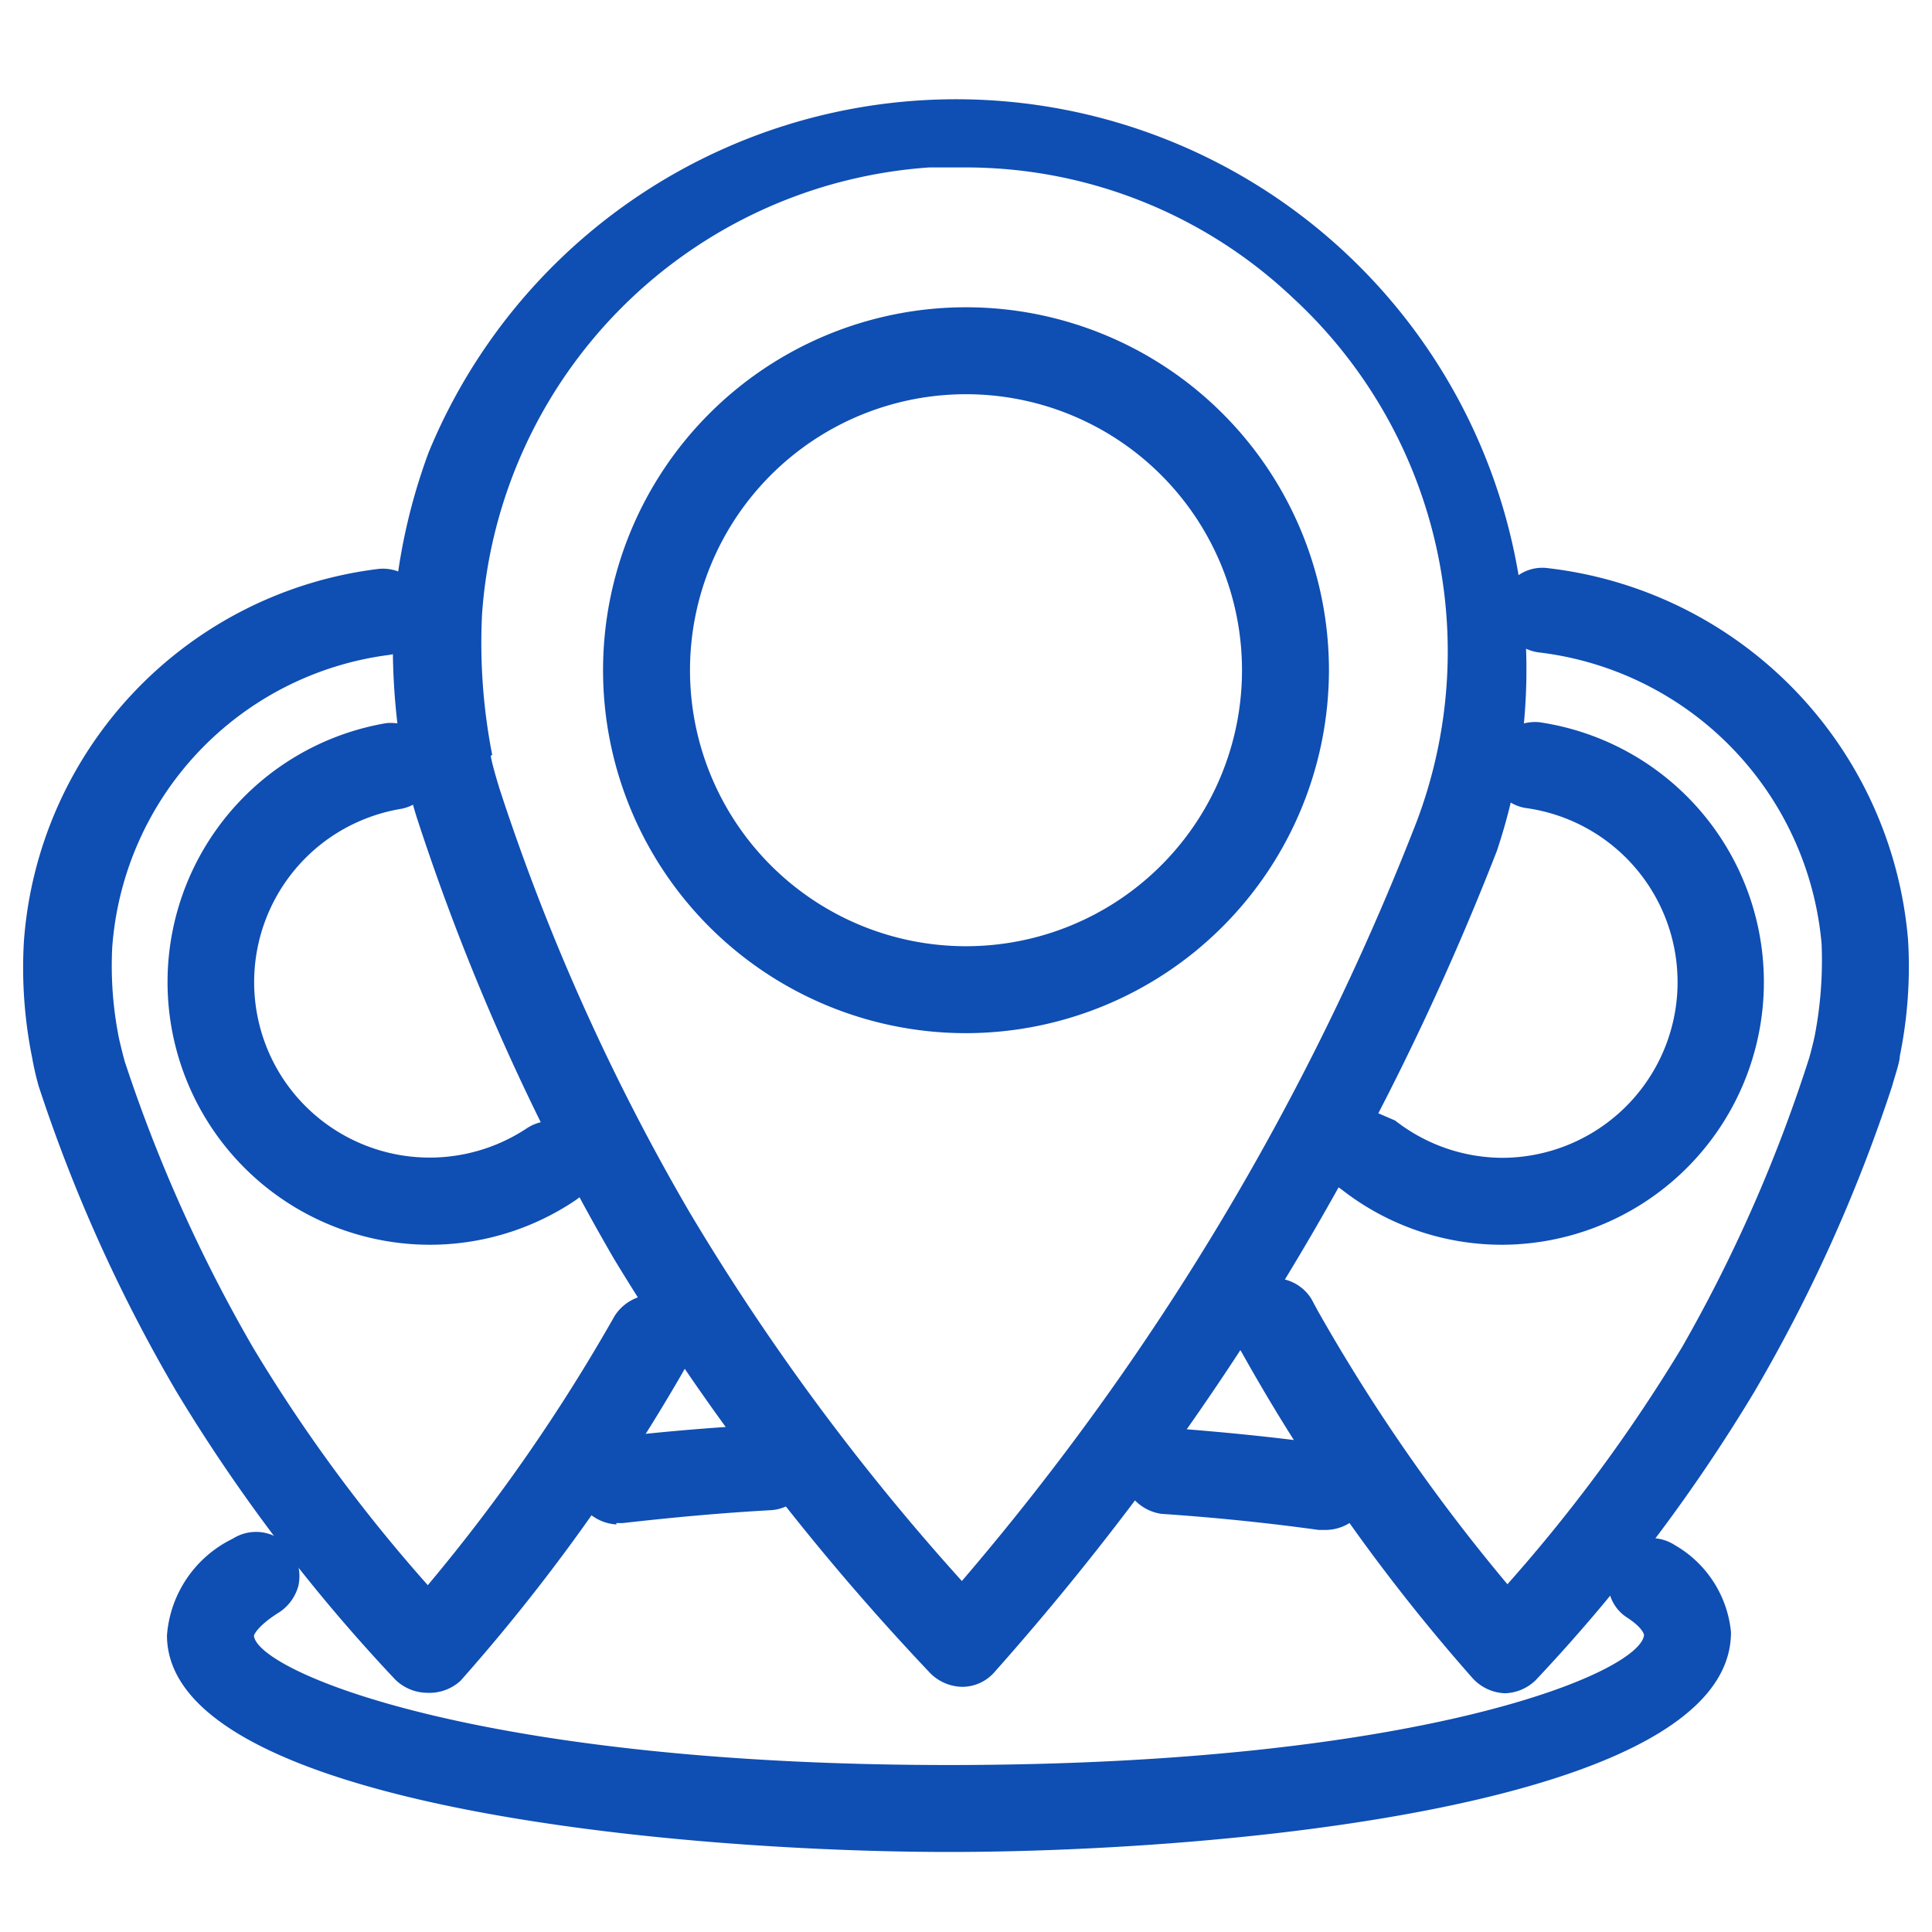 <svg id="レイヤー_1" data-name="レイヤー 1" xmlns="http://www.w3.org/2000/svg" width="42" height="42" viewBox="0 0 42 42"><defs><style>.cls-1{fill:#0f4eb3;}</style></defs><g id="グループ_52" data-name="グループ 52"><path class="cls-1" d="M28.8,33.26h-.13c-1.08-.15-2.23-.27-3.42-.35h0a1,1,0,0,1-.86-1,.94.94,0,0,1,1-.87c1.21.09,2.4.21,3.54.37a.93.93,0,0,1,.81.94,1,1,0,0,1-.28.67A1,1,0,0,1,28.8,33.26Zm-.07-.5h0ZM25.36,31.5h0Z"/><path class="cls-1" d="M13.4,33.14a1,1,0,0,1-.93-.86.94.94,0,0,1,.22-.69,1,1,0,0,1,.63-.34c1-.12,2.16-.22,3.3-.28h0a.94.94,0,0,1,1,.86.92.92,0,0,1-.86,1c-1.09.06-2.16.16-3.22.28H13.4Z"/><path id="パス_150" data-name="パス 150" class="cls-1" d="M9.73,17.52A48.18,48.18,0,0,0,14,27a52.14,52.14,0,0,0,6.78,8.93.25.25,0,0,0,.18.08h0a.28.28,0,0,0,.18-.09A58.37,58.37,0,0,0,31.88,18.26a11.7,11.7,0,1,0-22.62-5,13.3,13.3,0,0,0,.25,3.39S9.6,17.09,9.73,17.52Zm0-4.2A11.23,11.23,0,0,1,20.13,3q.4,0,.81,0A11.21,11.21,0,0,1,31.42,18.08,58.13,58.13,0,0,1,20.9,35.36a51.26,51.26,0,0,1-6.52-8.64,48.55,48.55,0,0,1-4.18-9.34c-.12-.41-.21-.81-.21-.82a13,13,0,0,1-.23-3.24Z"/><path class="cls-1" d="M20.92,36.67a1,1,0,0,1-.7-.3,53.07,53.07,0,0,1-6.87-9,49.73,49.73,0,0,1-4.29-9.6h0c-.12-.38-.2-.75-.23-.86a14.33,14.33,0,0,1-.27-3.62,12.75,12.75,0,0,1,.76-3.46A12.4,12.4,0,0,1,32.54,18.5,59.23,59.23,0,0,1,21.61,36.36.93.93,0,0,1,20.92,36.67ZM10.67,16.43c0,.06.09.4.2.75A47.53,47.53,0,0,0,15,26.37a50.75,50.75,0,0,0,5.91,8,57.27,57.27,0,0,0,9.88-16.49A10.46,10.46,0,0,0,28.09,6.46,10.34,10.34,0,0,0,21,3.64l-.8,0a10.47,10.47,0,0,0-9.72,9.7,12.64,12.64,0,0,0,.22,3.07Z"/><path id="パス_151" data-name="パス 151" class="cls-1" d="M21,21.76a7.19,7.19,0,1,0-7.19-7.19A7.19,7.19,0,0,0,21,21.76ZM21,7.87a6.7,6.7,0,1,1-6.7,6.7A6.7,6.7,0,0,1,21,7.87Z"/><path class="cls-1" d="M21,22.46h0a7.89,7.89,0,1,1,7.89-7.89A7.9,7.9,0,0,1,21,22.46ZM21,8.57a6,6,0,1,0,6,6,6,6,0,0,0-6-6Z"/><path id="パス_152" data-name="パス 152" class="cls-1" d="M9.1,36a.23.23,0,0,0,.18.08h0A.31.31,0,0,0,9.46,36a40.23,40.23,0,0,0,4.9-6.84.25.25,0,0,0-.09-.34.25.25,0,0,0-.34.1,40.12,40.12,0,0,1-4.66,6.55,35.45,35.45,0,0,1-4.41-5.85A33,33,0,0,1,2,23.25c-.09-.27-.15-.55-.15-.55a9.06,9.06,0,0,1-.15-2.2,7.58,7.58,0,0,1,6.64-7,.25.25,0,0,0,.22-.28A.24.24,0,0,0,8.3,13a8.09,8.09,0,0,0-7.09,7.44,9.17,9.17,0,0,0,.17,2.34s.07.3.15.59A33.61,33.61,0,0,0,4.44,29.9,36,36,0,0,0,9.1,36Z"/><path class="cls-1" d="M9.29,36.8a1,1,0,0,1-.7-.29h0a36.92,36.92,0,0,1-4.75-6.25,34.11,34.11,0,0,1-3-6.65A6.41,6.41,0,0,1,.7,23a9.86,9.86,0,0,1-.18-2.54,8.8,8.8,0,0,1,7.69-8.09.94.94,0,1,1,.23,1.87,6.92,6.92,0,0,0-6,6.35,8,8,0,0,0,.15,2h0s.06.26.12.48a32.91,32.91,0,0,0,2.8,6.24,34.47,34.47,0,0,0,3.79,5.15,39.15,39.15,0,0,0,4.06-5.85,1,1,0,0,1,1.29-.36,1,1,0,0,1,.45.57,1,1,0,0,1-.09.72,40.79,40.79,0,0,1-5,7A1,1,0,0,1,9.29,36.8Zm5.25-7.52Z"/><path id="パス_153" data-name="パス 153" class="cls-1" d="M4.33,21.35a5,5,0,0,0,7.78,4.17.25.25,0,0,0,.07-.34.26.26,0,0,0-.35-.07,4.51,4.51,0,0,1-5-7.52,4.65,4.65,0,0,1,1.75-.69.25.25,0,0,0,.19-.29.26.26,0,0,0-.27-.2A5,5,0,0,0,4.33,21.35Z"/><path class="cls-1" d="M9.34,27.06A5.71,5.71,0,0,1,8.4,15.72a1,1,0,0,1,1.06.74.94.94,0,0,1-.72,1.12,3.85,3.85,0,0,0-1.51.59,3.82,3.82,0,0,0-1.07,5.29,3.82,3.82,0,0,0,5.29,1.07.94.94,0,0,1,.71-.14.94.94,0,0,1,.34,1.71A5.67,5.67,0,0,1,9.34,27.06Zm2.88-1.37h0Z"/><path id="パス_154" data-name="パス 154" class="cls-1" d="M40.79,20.46A8.19,8.19,0,0,0,33.56,13a.25.25,0,0,0-.27.22.23.23,0,0,0,.22.27h0a7.68,7.68,0,0,1,6.78,7,9.06,9.06,0,0,1-.15,2.2s-.07.27-.15.55a33,33,0,0,1-2.85,6.39,35.45,35.45,0,0,1-4.41,5.85A40,40,0,0,1,28,28.83l-.13-.24a.25.25,0,0,0-.34-.09.24.24,0,0,0-.09.33l.13.24a40.52,40.52,0,0,0,5,7,.21.21,0,0,0,.18.09h0A.23.23,0,0,0,32.9,36a36,36,0,0,0,4.66-6.13,33.16,33.16,0,0,0,2.9-6.5c.09-.3.15-.58.16-.6A9.64,9.64,0,0,0,40.79,20.46Z"/><path class="cls-1" d="M32.72,36.81a1,1,0,0,1-.7-.32A40.5,40.5,0,0,1,27,29.41l-.14-.23a.95.95,0,0,1,1.65-.94l.14.26a39.6,39.6,0,0,0,4.12,5.94,34.81,34.81,0,0,0,3.8-5.16A32.65,32.65,0,0,0,39.33,23c.06-.21.11-.43.12-.48h0a8.65,8.65,0,0,0,.15-2,7,7,0,0,0-6.17-6.34,1,1,0,0,1-.84-1,.93.93,0,0,1,.36-.63.91.91,0,0,1,.69-.2,8.88,8.88,0,0,1,7.84,8.09v0a9.71,9.71,0,0,1-.18,2.52c0,.12-.09.38-.17.66a34.17,34.17,0,0,1-3,6.65,36.73,36.73,0,0,1-4.75,6.26A1,1,0,0,1,32.72,36.81Zm.76-23.12h0Zm.1-.89h0Z"/><path id="パス_155" data-name="パス 155" class="cls-1" d="M32.66,25.87a4.46,4.46,0,0,1-2.76-.95l0,0h0l-.09,0h0a.25.25,0,0,0-.25.25h0a.17.17,0,0,0,0,.07v0a.16.16,0,0,0,0,.07h0l0,0a4.9,4.9,0,0,0,3,1,5,5,0,0,0,.69-10,.24.24,0,0,0-.27.21.24.24,0,0,0,.21.28,4.52,4.52,0,0,1-.63,9Z"/><path class="cls-1" d="M32.64,27.06a5.66,5.66,0,0,1-3.46-1.19L29,25.74a2.14,2.14,0,0,1-.13-.19l0-.11a.75.75,0,0,1-.05-.16l0-.17a1,1,0,0,1,.95-.94h.12l.44.19a3.8,3.8,0,0,0,2.34.81h0a3.82,3.82,0,0,0,.53-7.6.91.91,0,0,1-.62-.36,1,1,0,0,1-.19-.7,1,1,0,0,1,1.07-.81,5.71,5.71,0,0,1-.79,11.36Zm.74-10.87Z"/><path id="パス_156" data-name="パス 156" class="cls-1" d="M36,34.18a.25.25,0,0,0-.29.4c.46.33.69.66.69,1,0,1.7-6.35,3.51-15.81,3.51S4.82,37.25,4.82,35.55c0-.44.48-.84.88-1.09A.25.25,0,0,0,5.43,34c-.73.47-1.1,1-1.1,1.51,0,2.51,8.29,4,16.3,4s16.31-1.5,16.31-4A1.77,1.77,0,0,0,36,34.18Z"/><path class="cls-1" d="M20.63,40.26c-5.88,0-17-1-17-4.71a2.55,2.55,0,0,1,1.43-2.1.94.94,0,0,1,1.3.29,1,1,0,0,1,.13.72,1,1,0,0,1-.42.59c-.42.26-.54.46-.55.51.08.77,4.84,2.81,15.11,2.81s15-2,15.11-2.82h0s0-.15-.39-.4a.89.89,0,0,1-.38-.61.9.9,0,0,1,.16-.71.92.92,0,0,1,.61-.38.94.94,0,0,1,.67.14,2.45,2.45,0,0,1,1.22,1.89C37.64,39.27,26.51,40.26,20.63,40.26ZM36.16,34ZM5.32,33.87Z"/></g></svg>